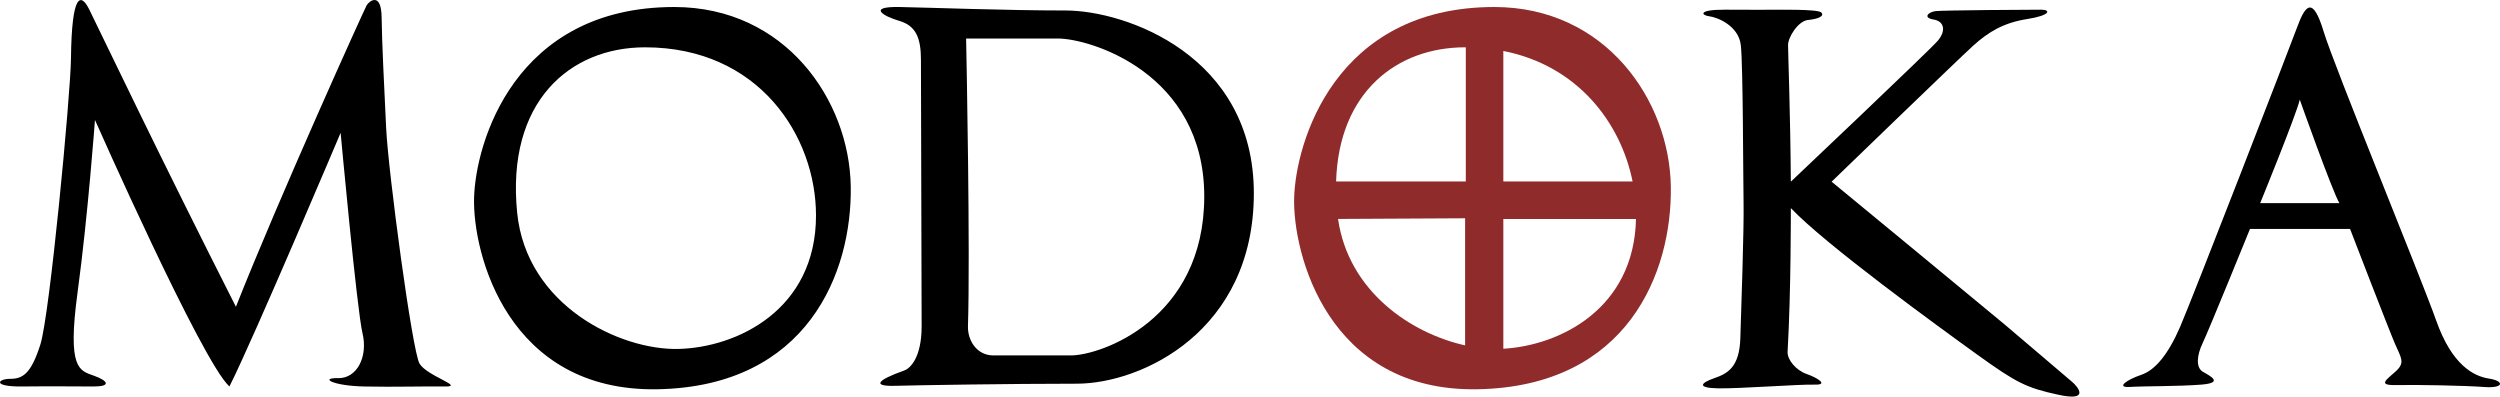 <svg xmlns="http://www.w3.org/2000/svg" xml:space="preserve" width="578.889" height="91.834"><path d="M16.435 13.532c-.089 8.301-4.908 59.382-7.081 66.222-2.173 6.839-4.104 7.966-7 7.966s-4.265 1.851 2.816 1.77c7.081-.08 12.633.005 16.576.003 3.943-.003 3.379-1.29 0-2.497-3.379-1.207-6.196-1.529-3.782-19.311s4.023-39.91 4.023-39.91S46.77 83.783 53.126 89.493c5.632-11.187 25.748-58.741 25.748-58.741s3.782 41.117 5.069 46.428-1.207 10.46-5.632 10.38c-4.425-.08-1.254 1.775 5.971 1.934 7.225.158 13.984-.078 18.731 0s-4.184-2.417-5.874-5.313c-1.69-2.897-7.242-44.416-7.725-54.554s-.964-19.555-1.045-25.589c-.08-6.035-2.897-3.782-3.46-2.816S64.675 45.633 54.628 71.037C36.615 35.469 25 11.041 20.699 2.267c-2.011-4.103-4.103-3.781-4.264 11.265zM156.12 1.624c-37.013 0-46.025 31.542-46.347 44.255s7.725 44.899 42.485 44.255c34.76-.644 45.06-27.036 44.738-46.991S181.868 1.624 156.12 1.624zm.965 79.176c-13.518.322-35.183-10.025-37.335-31.542-2.575-25.748 12.23-38.301 29.611-38.301 26.392 0 39.588 20.599 39.588 38.944 0 21.887-18.346 30.577-31.864 30.899zM246.722 2.428c-14.001 0-31.382-.675-38.462-.805-7.408-.136-3.862 2.092 0 3.219s4.989 4.023 4.989 9.012.161 57.773.161 61.666c0 7.318-2.658 9.783-4.023 10.268-6.491 2.307-7.403 3.701-2.092 3.55s26.875-.492 42.002-.492 41.036-12.23 41.036-44.094-29.611-42.324-43.611-42.324zm1.233 79.874h-17.917c-3.863 0-6.006-3.48-5.901-6.781.536-16.821-.322-61.988-.429-66.602h21.242c7.51 0 33.902 8.008 33.902 36.565s-24.03 36.818-30.897 36.818z"/><path fill="#902B2C" d="M346.014 1.624c-37.013 0-46.025 31.542-46.347 44.255-.322 12.713 7.725 44.899 42.485 44.255 34.76-.644 45.06-27.036 44.738-46.991-.322-19.955-15.128-41.519-40.876-41.519zm32.021 40.391h-29.929V11.801c17.185 3.383 27.159 16.524 29.929 30.214zm-38.78-31.058c.055 0 .107.004.161.004v31.054h-30.034c.645-20.858 14.21-31.058 29.873-31.058zm-29.423 39.742 29.423-.155v29.428c-12.448-2.756-26.999-12.427-29.423-29.273zm38.274 30.053V50.705h30.716c-.436 20.697-17.5 29.293-30.716 30.047z"/><path d="M407.703 2.267c4.077 0 13.303-.213 14.054.645s-.858 1.501-3.111 1.716c-2.253.215-4.613 3.97-4.613 5.793s.536 15.878.644 31.649c0 0 32.078-30.362 34.009-32.615 1.931-2.253 1.609-4.506-.966-4.935s-1.18-1.763.536-1.954c1.717-.191 22.315-.345 24.461-.322 2.146.023 2.146 1.311-3.326 2.169-5.472.858-9.012 3.004-12.552 6.223-3.54 3.219-32.722 31.434-32.722 31.434s36.155 29.78 40.017 33.021c3.862 3.241 14.376 12.253 15.664 13.326 1.287 1.073 4.291 4.613-3.111 3.004-7.403-1.609-9.656-2.682-18.882-9.334s-35.082-25.427-43.129-33.902c0 0 .056 19.305-.751 33.258-.106 1.833 1.931 4.291 4.399 5.15 2.468.858 5.257 2.575 1.824 2.468-3.433-.107-17.487.966-22.423.858-4.935-.107-3.862-1.287-.751-2.36s5.793-2.575 6.008-9.227.858-25.63.751-31.16c-.107-5.531-.107-32.245-.644-36.751s-5.472-6.437-7.295-6.652-2.789-1.553 3.648-1.528c6.437.026 8.261.026 8.261.026zM576.355 87.666c-3.54-.536-8.583-3.111-12.23-13.411s-23.603-58.792-26.07-66.946c-2.468-8.154-4.184-6.33-6.115-1.073s-24.354 63.084-27.143 69.498c-2.789 6.415-5.793 10-9.012 11.073-3.219 1.073-6.008 3.004-2.575 2.789 3.433-.215 11.158-.107 16.522-.536 5.364-.429 1.931-2.038.322-3.004-1.609-.966-1.395-3.755 0-6.652 1.395-2.897 10.943-26.392 10.943-26.392h23.174s9.012 23.388 10.407 26.607c1.395 3.219 2.36 4.291.322 6.223-2.038 1.931-4.721 3.433 0 3.326 4.721-.107 15.771.107 20.384.446 4.611.338 4.611-1.411 1.071-1.948zm-52.999-40.628s8.261-20.202 9.173-23.957c0 0 7.564 21.307 9.173 23.957h-18.346z"/></svg>